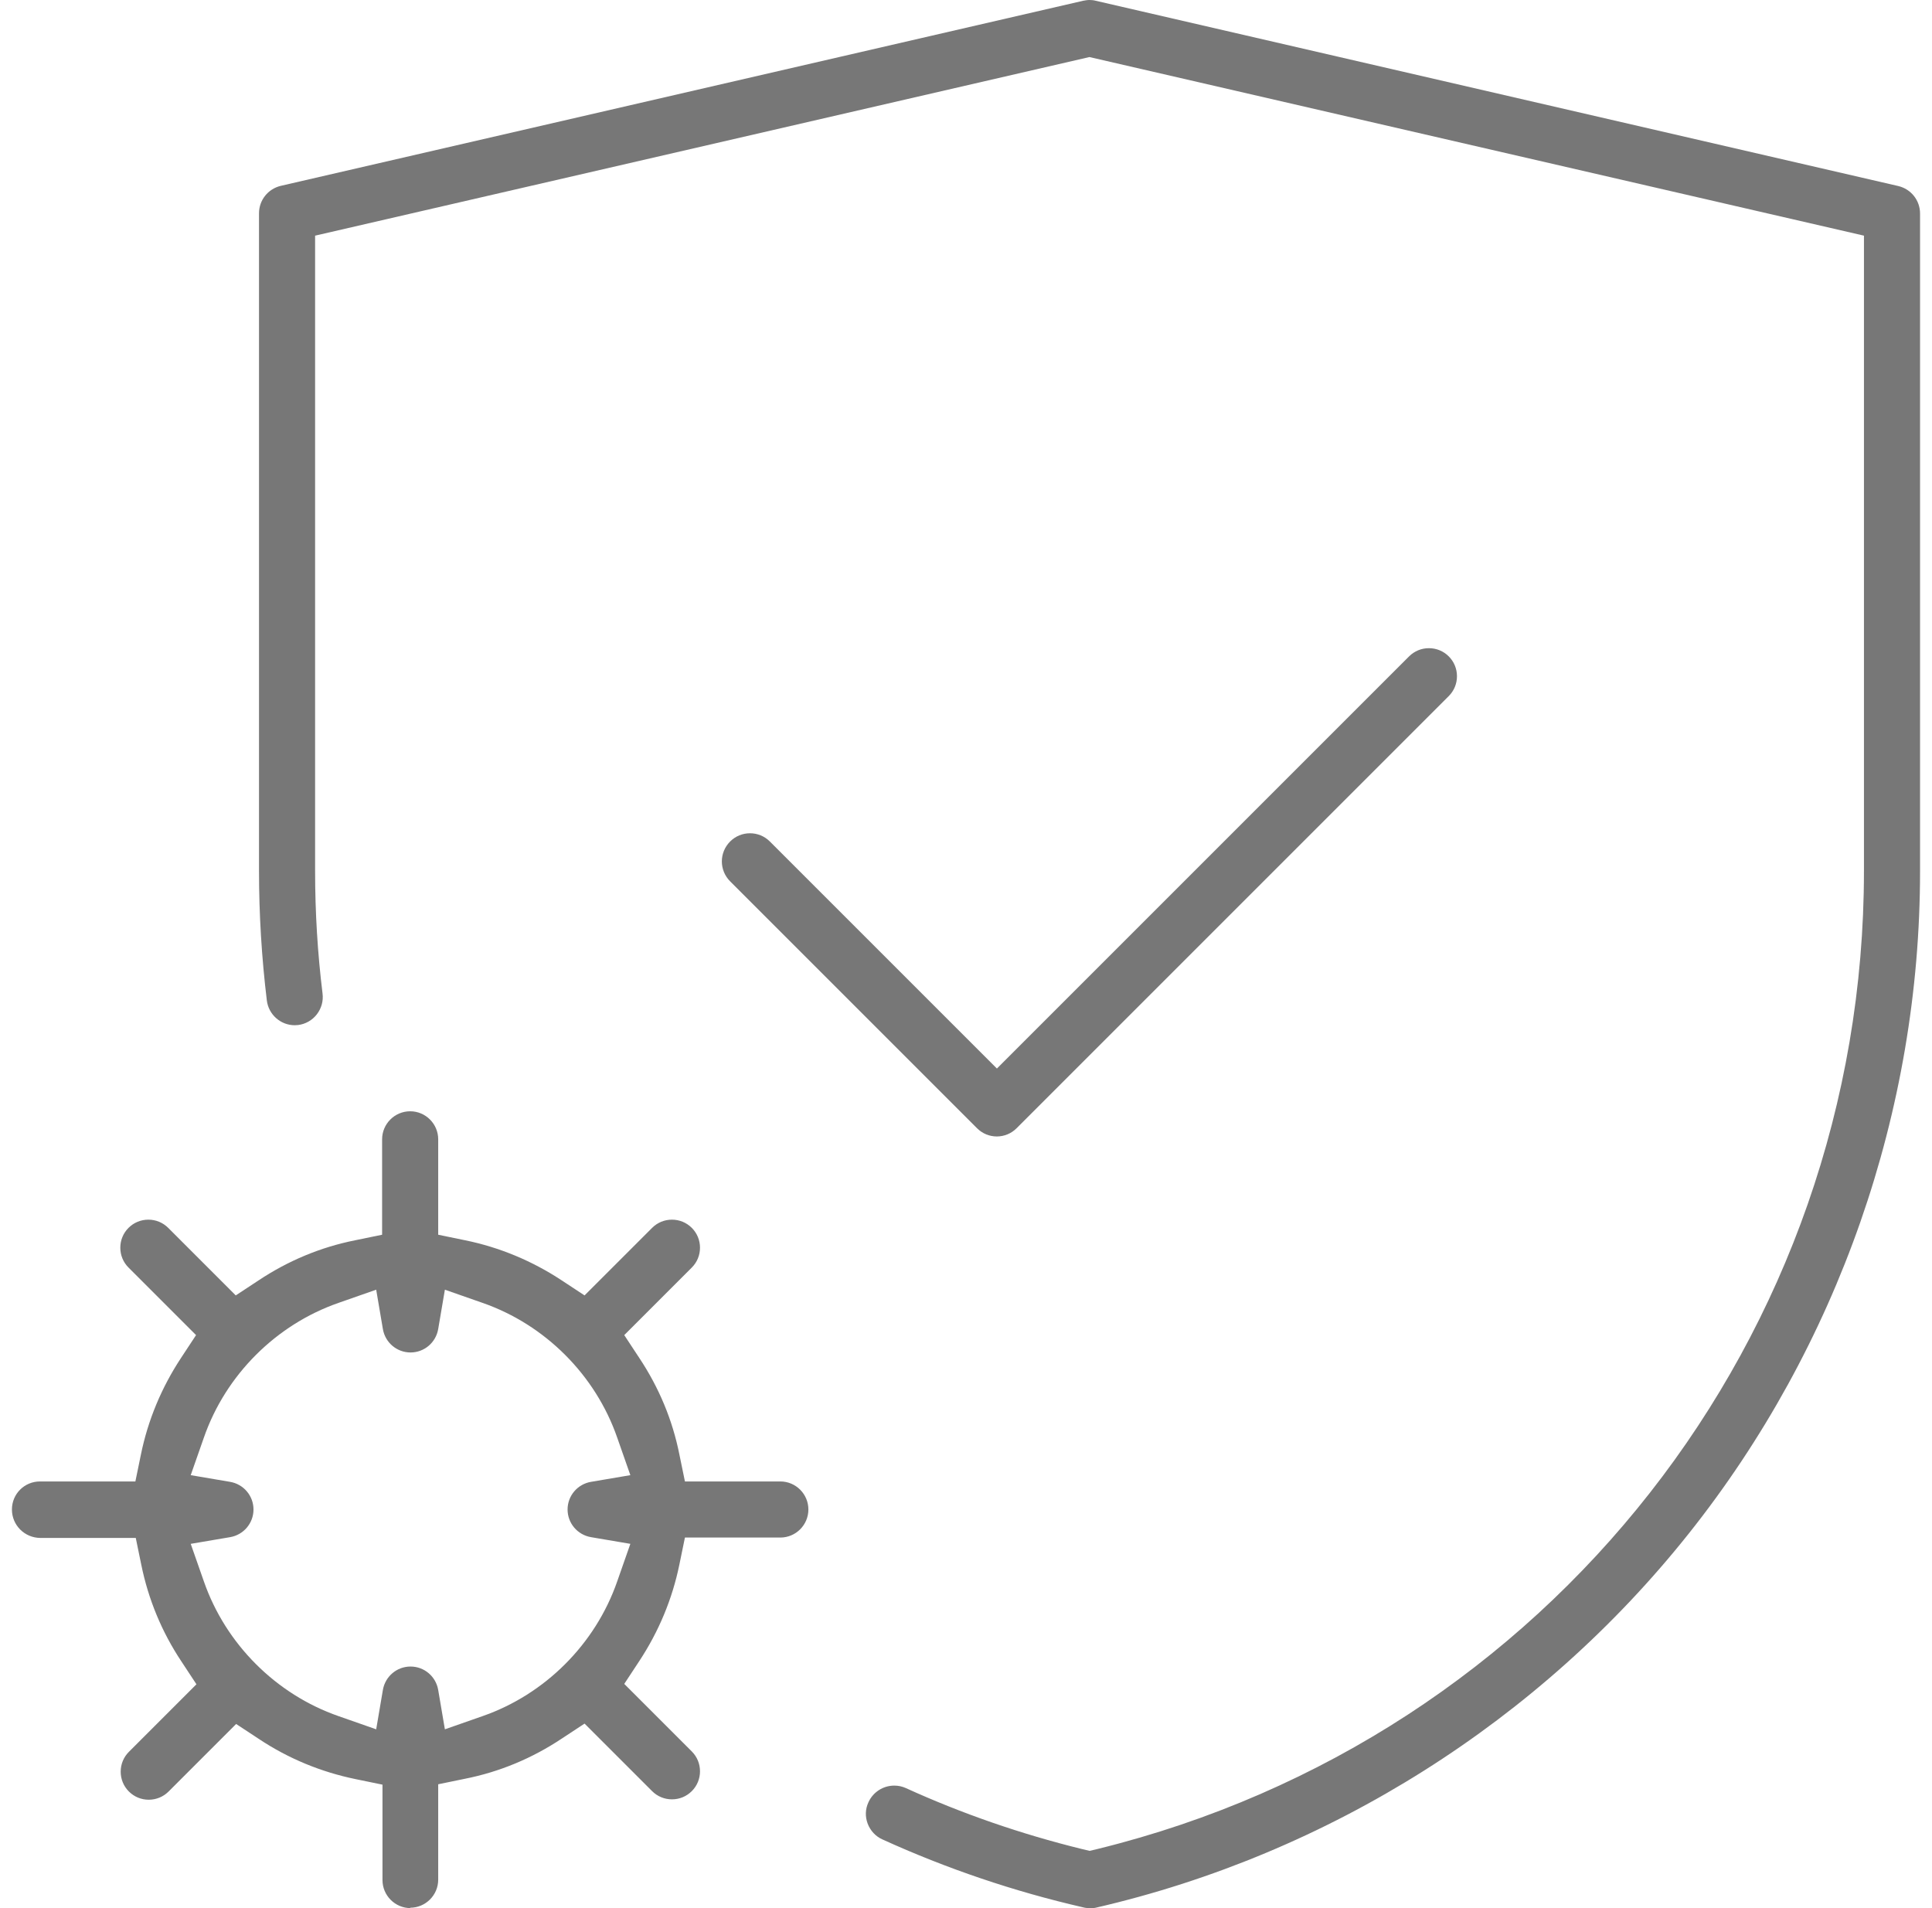 <svg width="81" height="80" viewBox="0 0 81 80" fill="none" xmlns="http://www.w3.org/2000/svg">
<g clip-path="url(#clip0_941_5377)">
<path fill-rule="evenodd" clip-rule="evenodd" d="M45.411 79.968C45.499 79.992 45.587 80 45.675 80V80.016C45.763 80.016 45.851 80 45.939 79.984C55.723 77.728 64.555 72.152 70.803 64.296C77.059 56.432 80.499 46.576 80.499 36.536V8.952C80.499 8.4 80.123 7.928 79.587 7.8L45.939 0.032C45.851 0.008 45.763 0 45.675 0C45.587 0 45.499 0.016 45.411 0.032L11.771 7.792C11.235 7.92 10.859 8.392 10.859 8.944V36.528C10.859 38.336 10.971 40.16 11.187 41.944C11.259 42.536 11.763 42.984 12.355 42.984C12.379 42.984 12.403 42.982 12.427 42.98C12.451 42.978 12.475 42.976 12.499 42.976C12.811 42.936 13.091 42.776 13.283 42.528C13.475 42.28 13.563 41.968 13.523 41.656C13.315 39.968 13.211 38.248 13.211 36.528V9.88L45.675 2.392L78.147 9.88V36.52C78.147 56.008 64.931 72.872 46.019 77.52L45.683 77.6L45.347 77.52C42.811 76.896 40.331 76.04 37.979 74.968C37.819 74.896 37.659 74.864 37.491 74.864C37.027 74.864 36.603 75.136 36.411 75.56C36.275 75.848 36.267 76.168 36.379 76.464C36.491 76.752 36.707 76.992 36.995 77.12C39.683 78.344 42.515 79.304 45.411 79.968ZM41.792 47.648C41.481 47.647 41.187 47.527 40.964 47.304L30.612 36.952C30.148 36.488 30.148 35.744 30.612 35.28C30.836 35.056 31.132 34.936 31.444 34.936C31.756 34.936 32.052 35.056 32.276 35.28L41.796 44.8L59.076 27.52C59.3 27.296 59.596 27.176 59.908 27.176C60.22 27.176 60.516 27.296 60.74 27.52C60.964 27.744 61.084 28.04 61.084 28.352C61.084 28.664 60.964 28.96 60.74 29.184L42.62 47.304C42.397 47.527 42.102 47.647 41.792 47.648ZM41.792 47.648L41.796 47.648H41.788L41.792 47.648ZM17.212 80C16.564 80 16.036 79.472 16.036 78.824V74.824L14.908 74.592C13.468 74.296 12.1 73.736 10.86 72.912L9.9 72.28L7.068 75.112C6.844 75.336 6.548 75.456 6.236 75.456C5.924 75.456 5.628 75.336 5.404 75.112C5.18 74.888 5.06 74.592 5.06 74.28C5.06 73.968 5.18 73.672 5.404 73.448L8.236 70.616L7.604 69.656C6.78 68.416 6.22 67.056 5.924 65.608L5.692 64.48H1.684C1.028 64.472 0.5 63.944 0.5 63.288C0.5 62.632 1.028 62.112 1.676 62.112H5.676L5.908 60.984C6.204 59.536 6.772 58.176 7.588 56.936L8.22 55.976L5.388 53.144C5.164 52.92 5.044 52.624 5.044 52.312C5.044 52 5.164 51.704 5.388 51.48C5.612 51.256 5.908 51.136 6.22 51.136C6.532 51.136 6.828 51.256 7.052 51.48L9.884 54.312L10.844 53.68C12.084 52.856 13.444 52.288 14.892 52L16.02 51.768V47.768C16.02 47.12 16.548 46.592 17.196 46.592C17.844 46.592 18.372 47.12 18.372 47.768V51.768L19.5 52C20.948 52.296 22.308 52.864 23.548 53.68L24.508 54.312L27.34 51.48C27.564 51.256 27.86 51.136 28.172 51.136C28.484 51.136 28.78 51.256 29.004 51.48C29.228 51.704 29.348 52 29.348 52.312C29.348 52.624 29.228 52.92 29.004 53.144L26.172 55.976L26.804 56.936C27.628 58.176 28.196 59.536 28.484 60.984L28.716 62.112H32.716C33.364 62.112 33.892 62.64 33.892 63.288C33.892 63.936 33.364 64.464 32.716 64.464H28.716L28.484 65.592C28.188 67.04 27.62 68.4 26.804 69.64L26.172 70.6L29.004 73.432C29.228 73.656 29.348 73.952 29.348 74.264C29.348 74.576 29.228 74.872 29.004 75.096C28.78 75.32 28.484 75.44 28.172 75.44C27.86 75.44 27.564 75.32 27.34 75.096L24.508 72.264L23.548 72.896C22.308 73.72 20.948 74.288 19.5 74.576L18.372 74.808V78.808C18.372 79.456 17.844 79.984 17.196 79.984L17.212 80ZM17.212 69.872C17.788 69.872 18.276 70.288 18.372 70.856L18.652 72.504L20.228 71.952C22.852 71.04 24.964 68.928 25.876 66.304L26.428 64.728L24.78 64.448C24.212 64.352 23.796 63.864 23.796 63.288C23.796 62.712 24.212 62.224 24.78 62.128L26.428 61.848L25.876 60.272C24.964 57.648 22.852 55.536 20.228 54.624L18.652 54.072L18.372 55.72C18.276 56.288 17.788 56.704 17.212 56.704C16.636 56.704 16.148 56.288 16.052 55.72L15.772 54.072L14.196 54.624C11.572 55.536 9.46 57.648 8.548 60.272L7.996 61.848L9.644 62.128C10.212 62.224 10.628 62.712 10.628 63.288C10.628 63.864 10.212 64.352 9.644 64.448L7.996 64.728L8.548 66.304C9.46 68.928 11.572 71.04 14.196 71.952L15.772 72.504L16.052 70.856C16.148 70.288 16.636 69.872 17.212 69.872Z" fill="#777777"/>
</g>
<defs>
<clipPath id="clip0_941_5377">
<rect width="80" height="80" fill="white" transform="translate(0.5)"/>
</clipPath>
</defs>
</svg>
